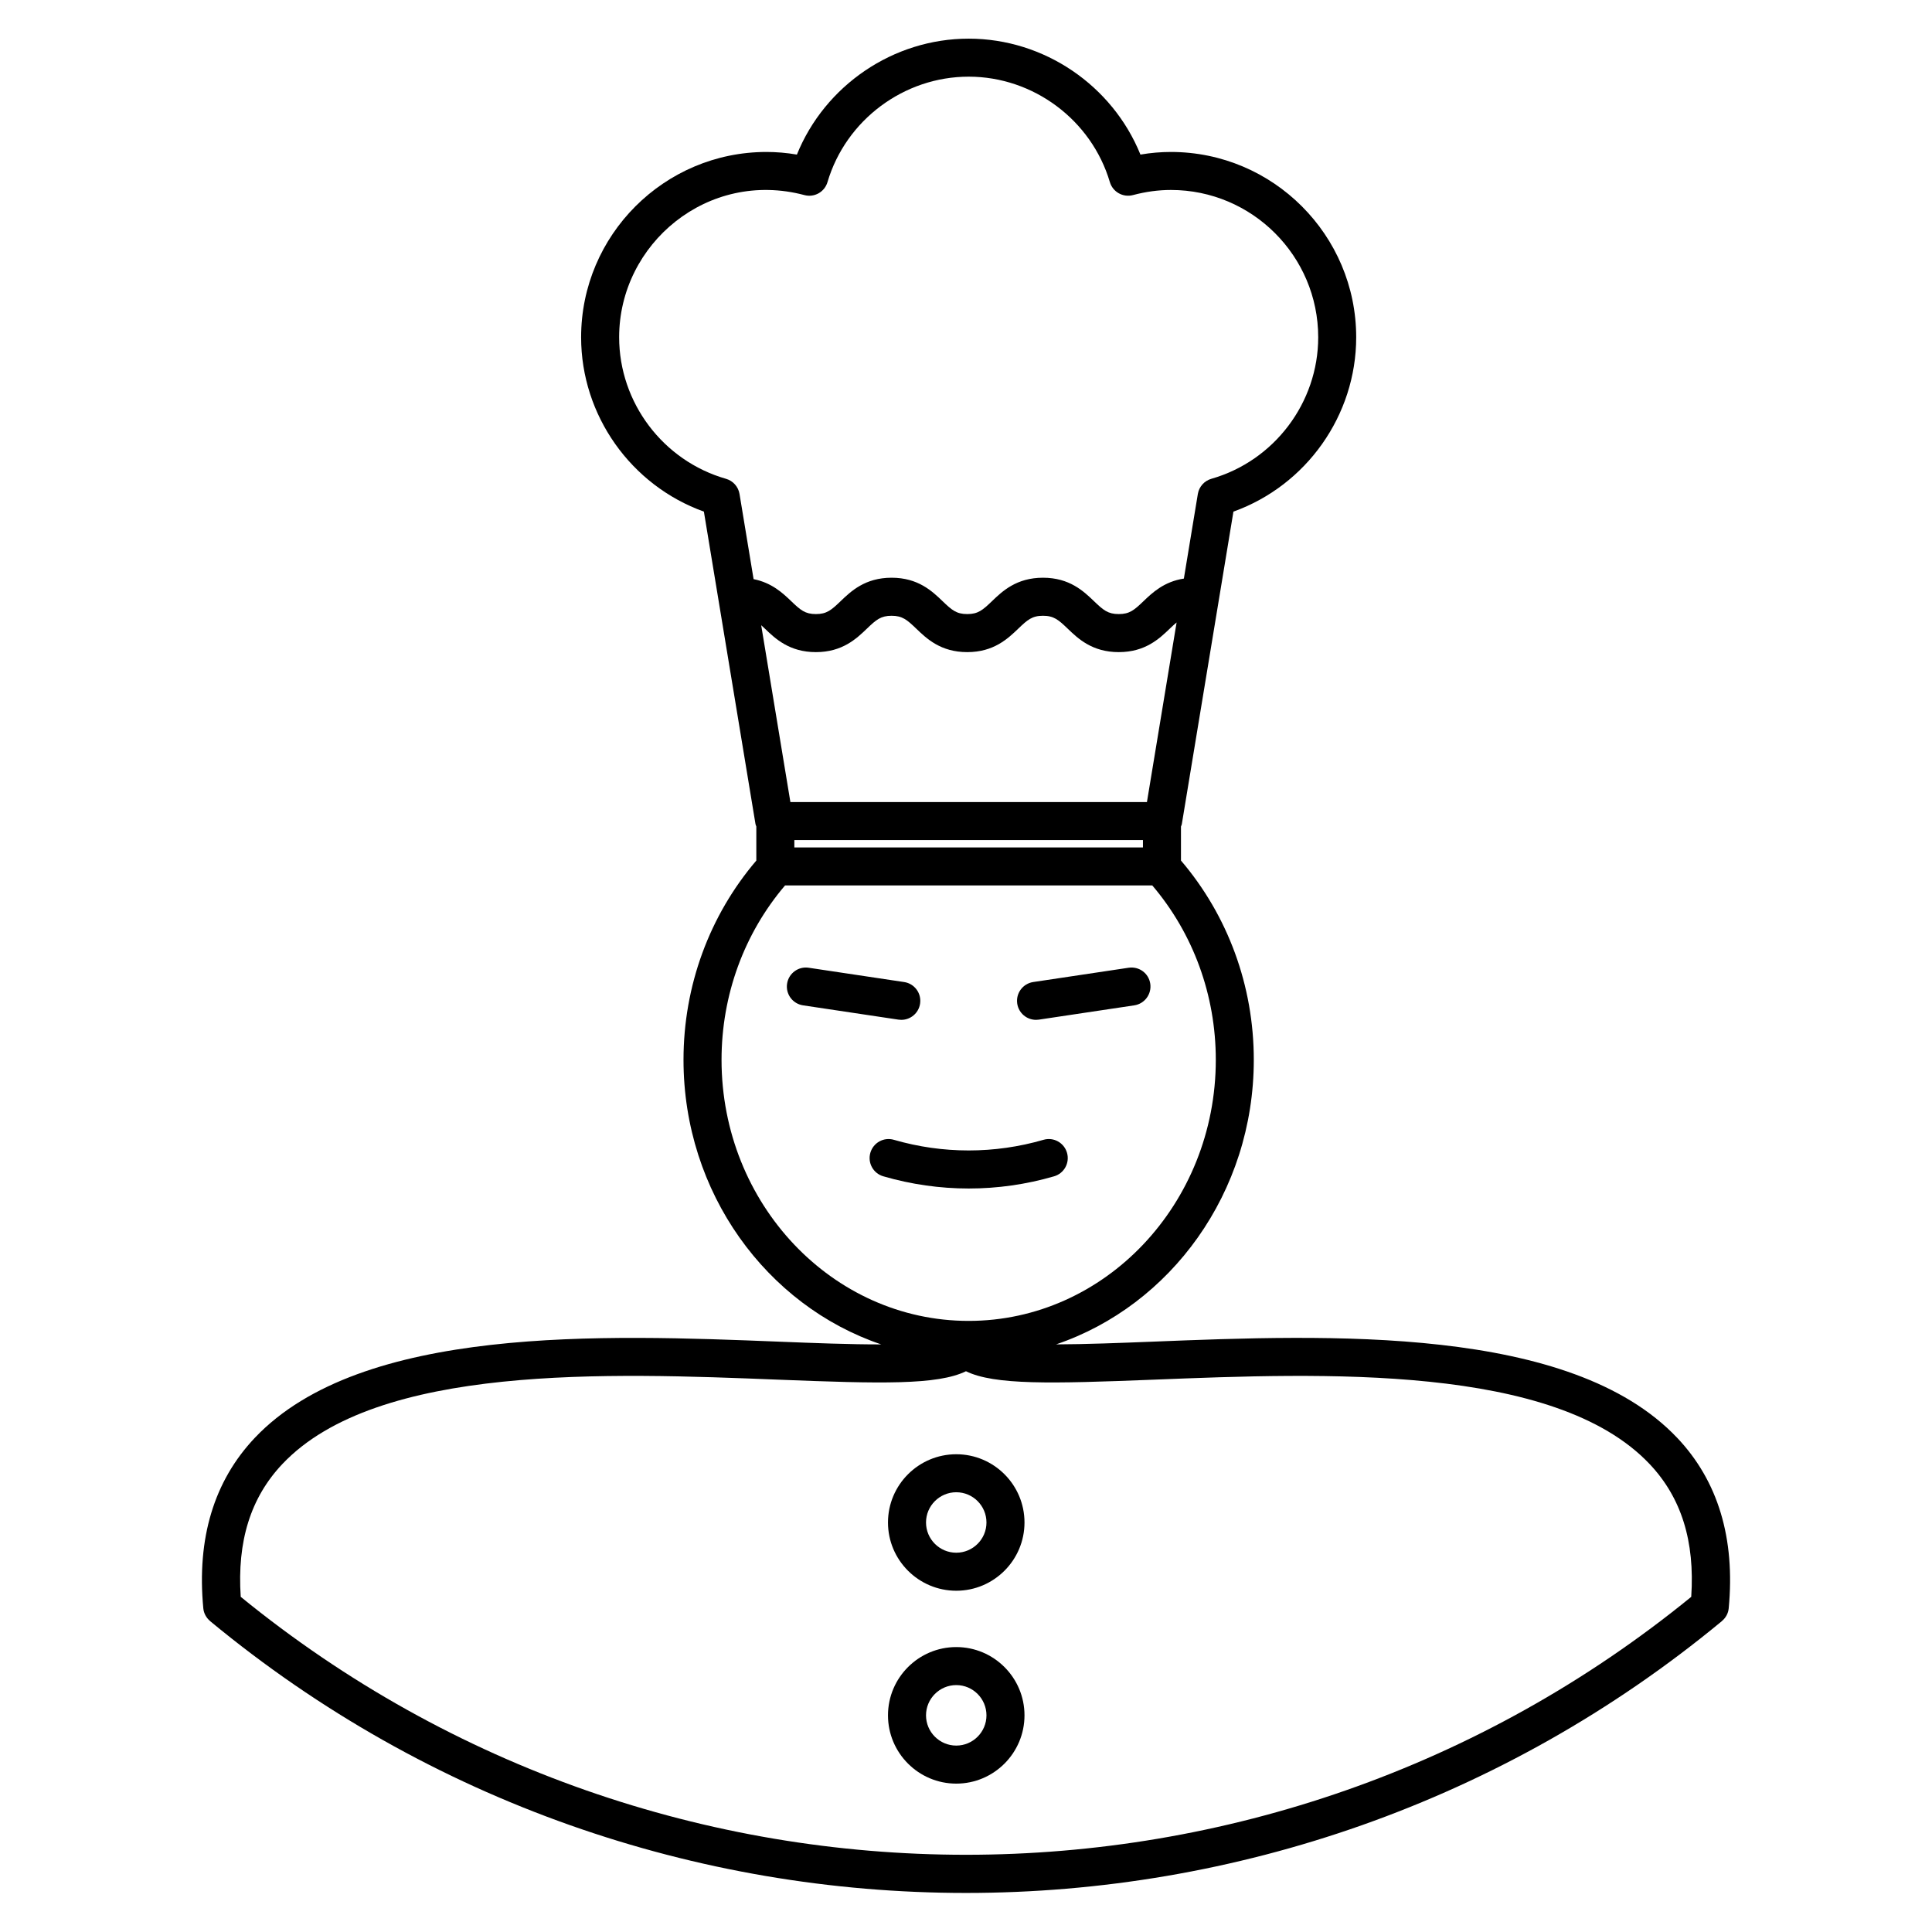 <?xml version="1.0" encoding="UTF-8"?>
<!-- Uploaded to: SVG Repo, www.svgrepo.com, Generator: SVG Repo Mixer Tools -->
<svg fill="#000000" width="800px" height="800px" version="1.1" viewBox="144 144 512 512" xmlns="http://www.w3.org/2000/svg">
 <g>
  <path d="m588.47 525.04c-28.277-29.875-92.41-27.348-139.24-25.477-8.266 0.324-17.422 0.684-25.363 0.715 30.363-10.293 52.402-40.195 52.402-75.414 0-19.617-6.879-38.254-19.301-52.812v-9.012c0.066-0.211 0.188-0.398 0.223-0.625l13.68-82.832c19.312-6.934 32.535-25.488 32.535-46.199 0-27.078-22.027-49.113-49.105-49.113-2.664 0-5.367 0.23-8.074 0.695-7.418-18.305-25.508-30.723-45.52-30.723s-38.109 12.418-45.523 30.723c-2.707-0.465-5.406-0.695-8.066-0.695-27.078 0-49.117 22.031-49.117 49.113 0 20.711 13.227 39.262 32.535 46.199l13.68 82.832c0.035 0.215 0.152 0.398 0.215 0.609v9.035c-12.418 14.555-19.297 33.195-19.297 52.809 0 35.227 22.035 65.133 52.395 75.414-8.254 0.016-18.012-0.367-26.766-0.715-46.828-1.867-110.96-4.398-139.24 25.477-10.812 11.426-15.406 26.625-13.645 45.188 0.133 1.375 0.828 2.551 1.812 3.371 0.016 0.016 0.023 0.035 0.039 0.051 58.027 47.992 129.14 71.996 200.27 71.996 71.121 0 142.24-24 200.27-72 0.02-0.016 0.023-0.039 0.047-0.055 0.984-0.82 1.676-1.988 1.805-3.367 1.758-18.559-2.832-33.762-13.648-45.188zm-140.52-168.49h-94.488l-7.738-46.859c0.316 0.293 0.613 0.555 0.977 0.906 2.731 2.625 6.481 6.223 13.516 6.223 7.043 0 10.785-3.598 13.523-6.223 2.465-2.367 3.672-3.41 6.539-3.41 2.863 0 4.07 1.047 6.535 3.41 2.731 2.625 6.473 6.223 13.512 6.223 7.039 0 10.785-3.594 13.523-6.219 2.465-2.367 3.672-3.414 6.551-3.414 2.867 0 4.082 1.047 6.543 3.41 2.734 2.625 6.481 6.223 13.531 6.223 7.043 0 10.793-3.594 13.527-6.219 0.68-0.656 1.258-1.184 1.809-1.641zm-93.441 12.027v-1.949h92.383v1.949zm-46.43-135.2c0-24.809 23.512-44.473 49.09-37.68 2.641 0.711 5.356-0.82 6.125-3.441 4.867-16.453 20.254-27.941 37.414-27.941 17.156 0 32.543 11.492 37.414 27.941 0.781 2.625 3.5 4.137 6.133 3.441 3.375-0.902 6.762-1.355 10.051-1.355 21.52 0 39.031 17.512 39.031 39.035 0 17.32-11.648 32.746-28.312 37.508-1.875 0.535-3.269 2.102-3.586 4.019l-3.703 22.426c-5.262 0.805-8.363 3.75-10.707 5.996-2.465 2.367-3.68 3.41-6.551 3.41-2.871 0-4.09-1.047-6.555-3.414-2.734-2.625-6.481-6.219-13.523-6.219-7.043 0-10.793 3.598-13.527 6.223-2.465 2.367-3.672 3.41-6.543 3.41-2.863 0-4.07-1.047-6.531-3.41-2.731-2.625-6.473-6.223-13.516-6.223s-10.785 3.598-13.523 6.223c-2.465 2.367-3.672 3.41-6.539 3.41s-4.074-1.047-6.535-3.41c-2.227-2.141-5.164-4.898-9.977-5.848l-3.727-22.57c-0.316-1.918-1.715-3.488-3.586-4.019-16.672-4.769-28.316-20.191-28.316-37.512zm27.137 191.49c0-17.184 5.996-33.488 16.828-46.215h97.328c10.828 12.73 16.828 29.035 16.828 46.215 0 38.148-29.383 69.184-65.5 69.184-36.109 0-65.484-31.035-65.484-69.184zm-127.42 142.31c-0.984-14.727 2.606-26.289 11.047-35.207 25.125-26.555 86.609-24.129 131.52-22.34 27.023 1.066 42.094 1.449 49.629-2.238 7.531 3.688 22.602 3.305 49.637 2.238 44.906-1.785 106.38-4.211 131.52 22.34 8.445 8.922 12.031 20.477 11.047 35.207-111.71 91.145-272.68 91.145-384.4 0z"/>
  <path d="m397.42 529.39c-9.977 0-18.094 8.113-18.094 18.086 0 9.977 8.117 18.086 18.094 18.086 9.969 0 18.082-8.113 18.082-18.086s-8.109-18.086-18.082-18.086zm0 26.094c-4.418 0-8.016-3.594-8.016-8.012s3.598-8.012 8.016-8.012c4.414 0 8.004 3.594 8.004 8.012 0.004 4.418-3.59 8.012-8.004 8.012z"/>
  <path d="m397.42 580.49c-9.977 0-18.094 8.117-18.094 18.094 0 9.977 8.117 18.094 18.094 18.094 9.969 0 18.082-8.117 18.082-18.094 0-9.977-8.109-18.094-18.082-18.094zm0 26.109c-4.418 0-8.016-3.598-8.016-8.016 0-4.418 3.598-8.016 8.016-8.016 4.414 0 8.004 3.598 8.004 8.016 0.004 4.418-3.59 8.016-8.004 8.016z"/>
  <path d="m418.56 414.27c0.246 0 0.5-0.02 0.75-0.055l25.285-3.789c2.75-0.414 4.644-2.977 4.238-5.727-0.406-2.746-2.918-4.644-5.734-4.238l-25.285 3.789c-2.75 0.414-4.648 2.973-4.238 5.727 0.379 2.504 2.527 4.293 4.984 4.293z"/>
  <path d="m382.86 414.27c2.449 0 4.602-1.789 4.973-4.293 0.414-2.754-1.48-5.32-4.238-5.727l-25.285-3.789c-2.734-0.418-5.316 1.48-5.727 4.238-0.414 2.75 1.48 5.316 4.238 5.727l25.285 3.789c0.254 0.035 0.508 0.055 0.754 0.055z"/>
  <path d="m423.33 455.74c2.676-0.77 4.211-3.566 3.438-6.238-0.77-2.672-3.566-4.231-6.238-3.438-12.969 3.758-26.676 3.758-39.633 0-2.684-0.789-5.465 0.762-6.242 3.43-0.777 2.672 0.762 5.473 3.438 6.242 7.402 2.152 15.008 3.231 22.621 3.231 7.602 0.004 15.219-1.074 22.617-3.227z"/>
 </g>
</svg>
